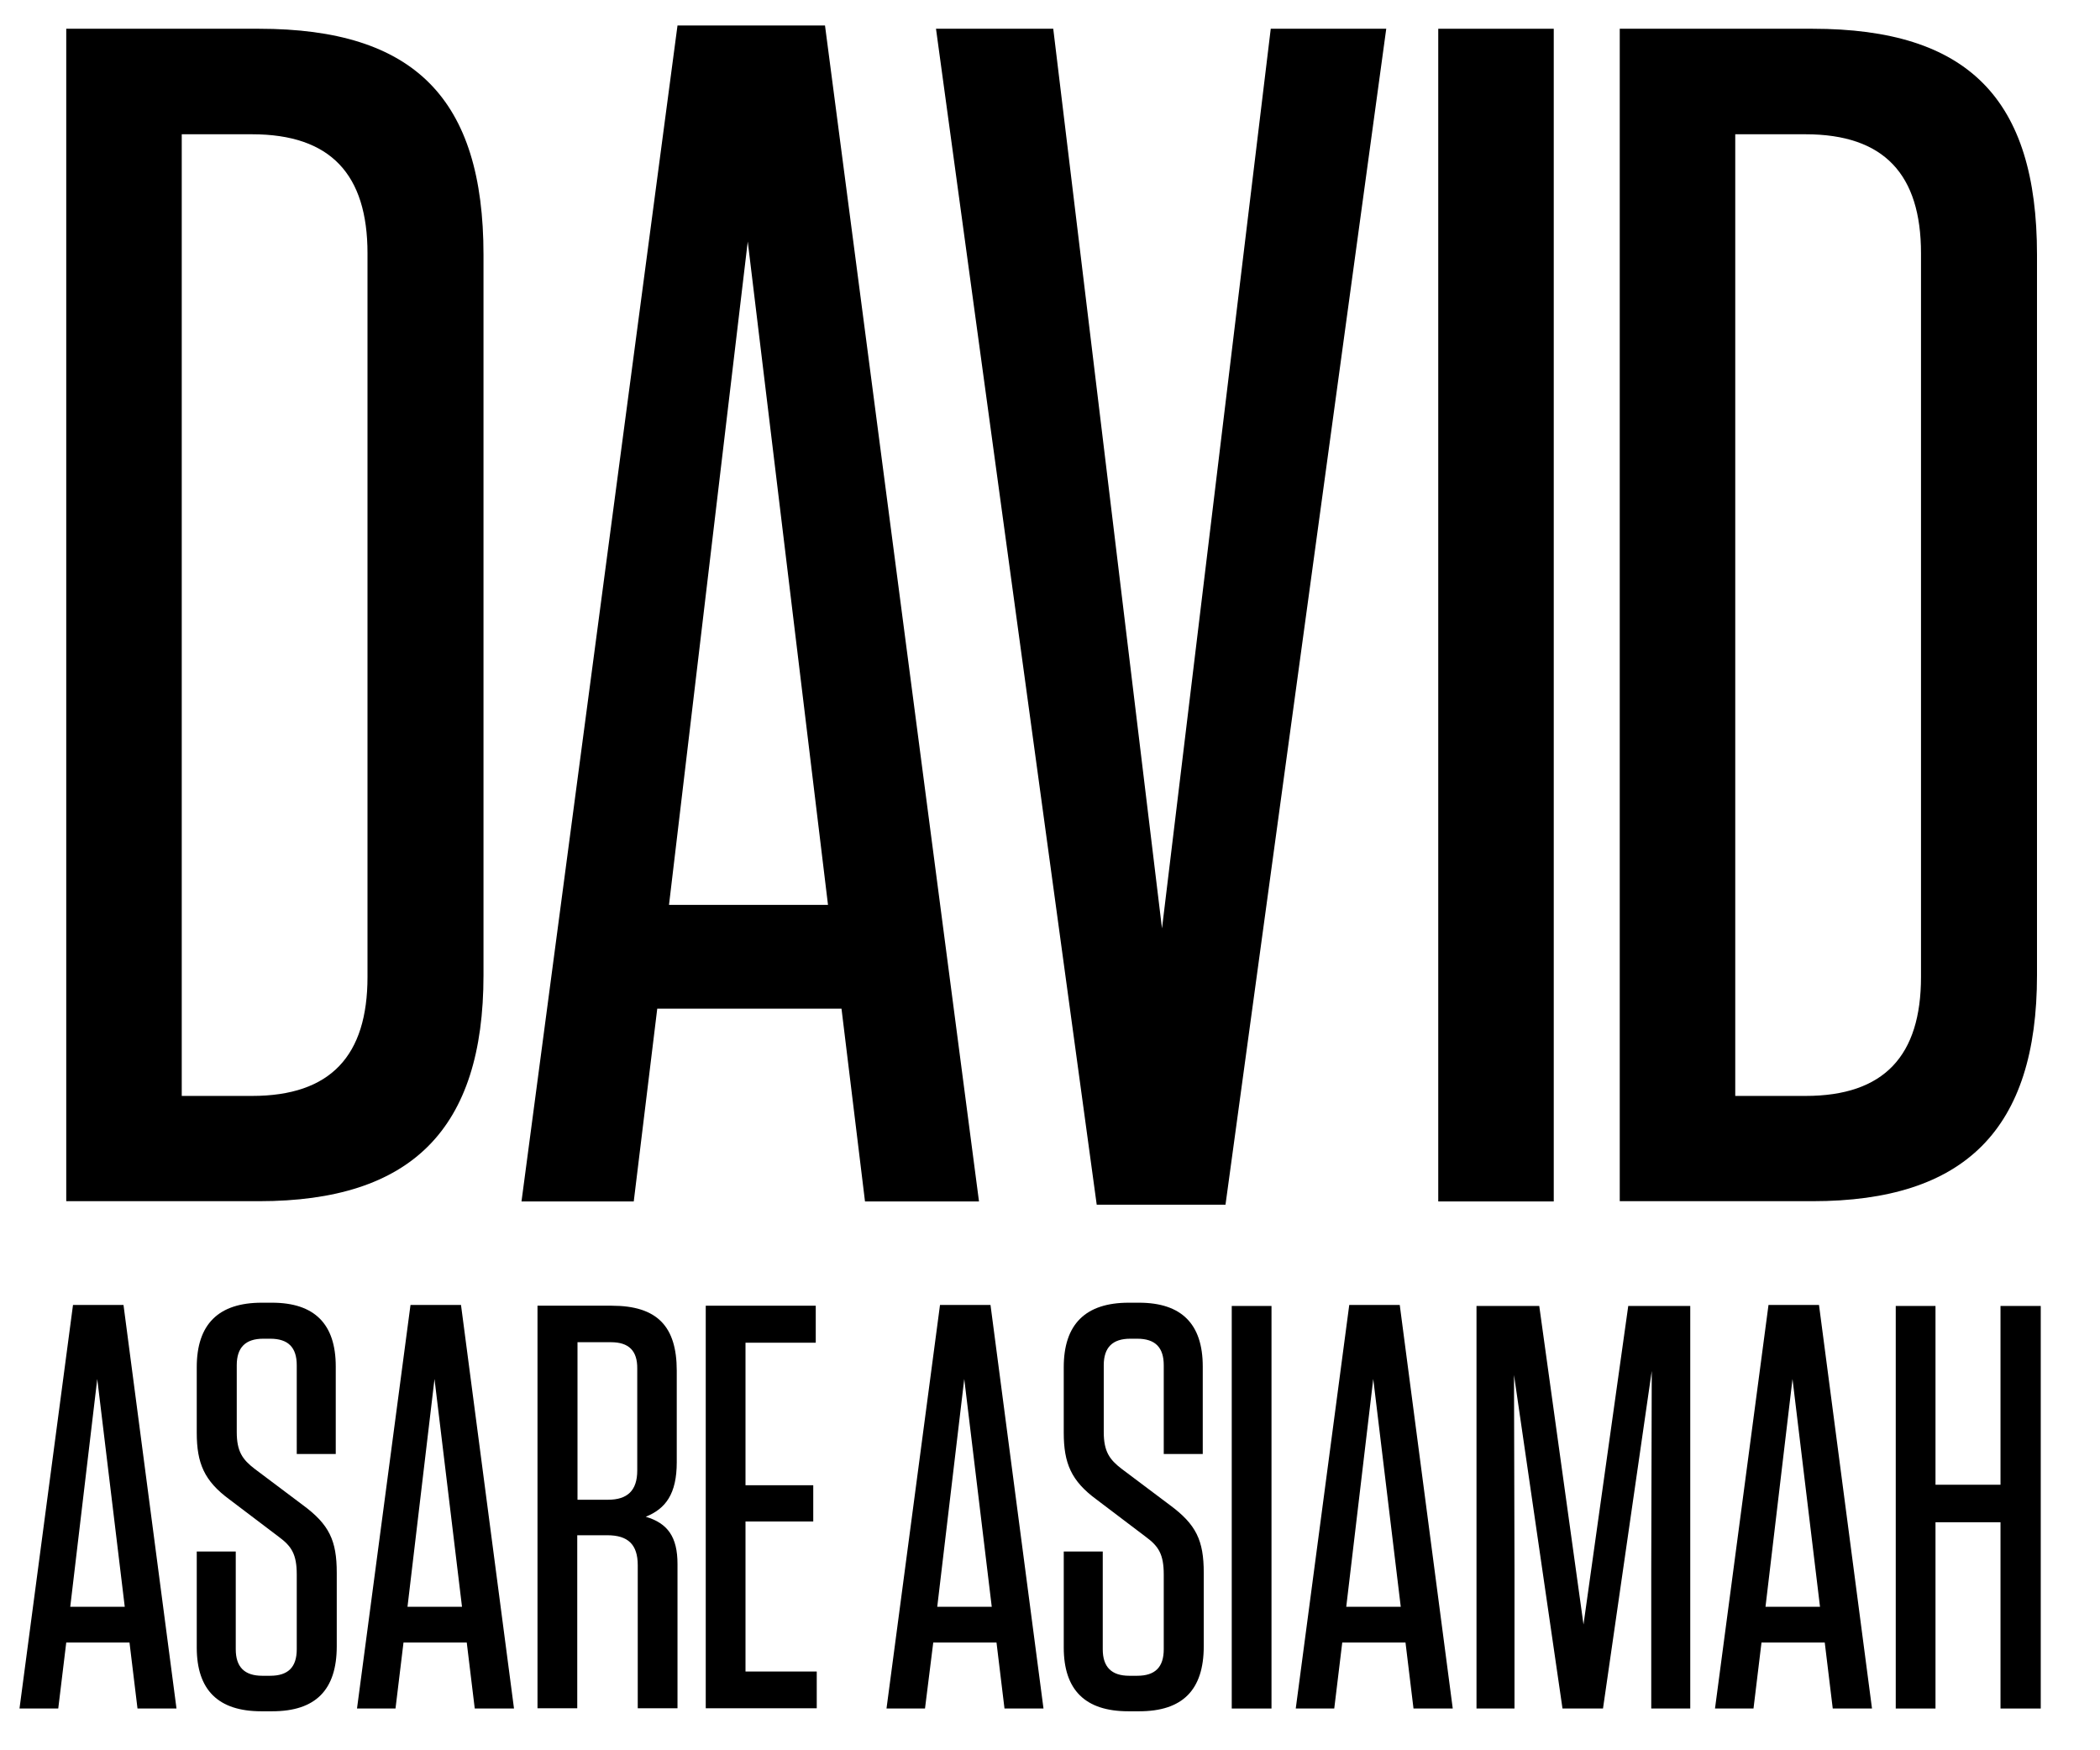 <?xml version="1.0" encoding="utf-8"?>
<!-- Generator: Adobe Illustrator 25.1.0, SVG Export Plug-In . SVG Version: 6.00 Build 0)  -->
<svg version="1.1" id="Layer_1" xmlns="http://www.w3.org/2000/svg" xmlns:xlink="http://www.w3.org/1999/xlink" x="0px" y="0px"
	 viewBox="0 0 84 70" style="enable-background:new 0 0 84 70;" xml:space="preserve">
<g>
	<path d="M2.65,1.15h7.71c6.23,0,8.98,2.81,8.98,9.04v28.81c0,6.16-2.88,9.04-8.98,9.04H2.65V1.15z M7.27,43.83h2.81
		c3.15,0,4.62-1.61,4.62-4.76V10.13c0-3.15-1.47-4.76-4.62-4.76H7.27V43.83z"/>
	<path d="M34.6,48.05l-0.94-7.71h-7.37l-0.94,7.71h-4.49L27.1,1.02h5.9l6.16,47.03H34.6z M26.76,36.19h6.36L29.91,9.66L26.76,36.19z
		"/>
	<path d="M43.87,48.19L37.44,1.15h4.69l4.35,35.98l4.35-35.98h4.62l-6.43,47.03H43.87z"/>
	<path d="M62.15,48.05h-4.62V1.15h4.62V48.05z"/>
	<path d="M64.79,1.15h7.71c6.23,0,8.98,2.81,8.98,9.04v28.81c0,6.16-2.88,9.04-8.98,9.04h-7.71V1.15z M69.41,43.83h2.81
		c3.15,0,4.62-1.61,4.62-4.76V10.13c0-3.15-1.47-4.76-4.62-4.76h-2.81V43.83z"/>
	<path d="M5.5,68.33l-0.32-2.64H2.65l-0.32,2.64H0.78l2.14-16.14h2.02l2.12,16.14H5.5z M2.81,64.26h2.18l-1.1-9.11L2.81,64.26z"/>
	<path d="M13.47,62.9v2.94c0,1.75-0.85,2.6-2.58,2.6h-0.44c-1.72,0-2.58-0.85-2.58-2.55v-3.84h1.56v3.91c0,0.71,0.35,1.06,1.06,1.06
		h0.32c0.71,0,1.06-0.34,1.06-1.06v-2.99c0-0.81-0.21-1.13-0.71-1.5l-1.98-1.5c-1.01-0.74-1.31-1.45-1.31-2.67v-2.62
		c0-1.72,0.87-2.58,2.6-2.58h0.41c1.7,0,2.55,0.85,2.55,2.55v3.5h-1.56V54.6c0-0.71-0.34-1.06-1.06-1.06h-0.28
		c-0.71,0-1.06,0.35-1.06,1.06v2.67c0,0.78,0.23,1.1,0.71,1.47l1.93,1.45C13.17,60.97,13.47,61.61,13.47,62.9z"/>
	<path d="M18.99,68.33l-0.32-2.64h-2.53l-0.32,2.64h-1.54l2.14-16.14h2.02l2.12,16.14H18.99z M16.3,64.26h2.18l-1.1-9.11L16.3,64.26
		z"/>
	<path d="M27.1,62.55v5.77h-1.59V62.6c0-0.83-0.39-1.2-1.22-1.2h-1.2v6.92h-1.59v-16.1h2.97c1.82,0,2.6,0.83,2.6,2.6v3.66
		c0,1.26-0.44,1.86-1.24,2.18C26.71,60.92,27.1,61.47,27.1,62.55z M24.44,53.68H23.1v6.3h1.22c0.78,0,1.17-0.37,1.17-1.17v-4.07
		C25.5,54.02,25.15,53.68,24.44,53.68z"/>
	<path d="M32.63,52.23v1.47h-2.81v5.7h2.71v1.45h-2.71v6h2.85v1.47h-4.44v-16.1H32.63z"/>
	<path d="M40.18,68.33l-0.32-2.64h-2.53L37,68.33h-1.54l2.14-16.14h2.02l2.12,16.14H40.18z M37.49,64.26h2.18l-1.1-9.11L37.49,64.26
		z"/>
	<path d="M48.15,62.9v2.94c0,1.75-0.85,2.6-2.58,2.6h-0.44c-1.72,0-2.58-0.85-2.58-2.55v-3.84h1.56v3.91c0,0.71,0.35,1.06,1.06,1.06
		h0.32c0.71,0,1.06-0.34,1.06-1.06v-2.99c0-0.81-0.21-1.13-0.71-1.5l-1.98-1.5c-1.01-0.74-1.31-1.45-1.31-2.67v-2.62
		c0-1.72,0.87-2.58,2.6-2.58h0.41c1.7,0,2.55,0.85,2.55,2.55v3.5h-1.56V54.6c0-0.71-0.34-1.06-1.06-1.06h-0.28
		c-0.71,0-1.06,0.35-1.06,1.06v2.67c0,0.78,0.23,1.1,0.71,1.47l1.93,1.45C47.85,60.97,48.15,61.61,48.15,62.9z"/>
	<path d="M50.86,68.33h-1.59v-16.1h1.59V68.33z"/>
	<path d="M56.54,68.33l-0.32-2.64h-2.53l-0.32,2.64h-1.54l2.14-16.14h2.02l2.12,16.14H56.54z M53.85,64.26h2.18l-1.1-9.11
		L53.85,64.26z"/>
	<path d="M60.56,54.99l0.02,7.84v5.5h-1.52v-16.1h2.51l1.77,12.74l1.79-12.74h2.48v16.1h-1.56v-5.54l0.02-7.96l-1.95,13.5H62.5
		L60.56,54.99z"/>
	<path d="M73.31,68.33l-0.32-2.64h-2.53l-0.32,2.64h-1.54l2.14-16.14h2.02l2.12,16.14H73.31z M70.62,64.26h2.18l-1.1-9.11
		L70.62,64.26z"/>
	<path d="M80.02,59.38v-7.15h1.61v16.1h-1.61v-7.45h-2.6v7.45h-1.59v-16.1h1.59v7.15H80.02z"/>
</g>
</svg>
